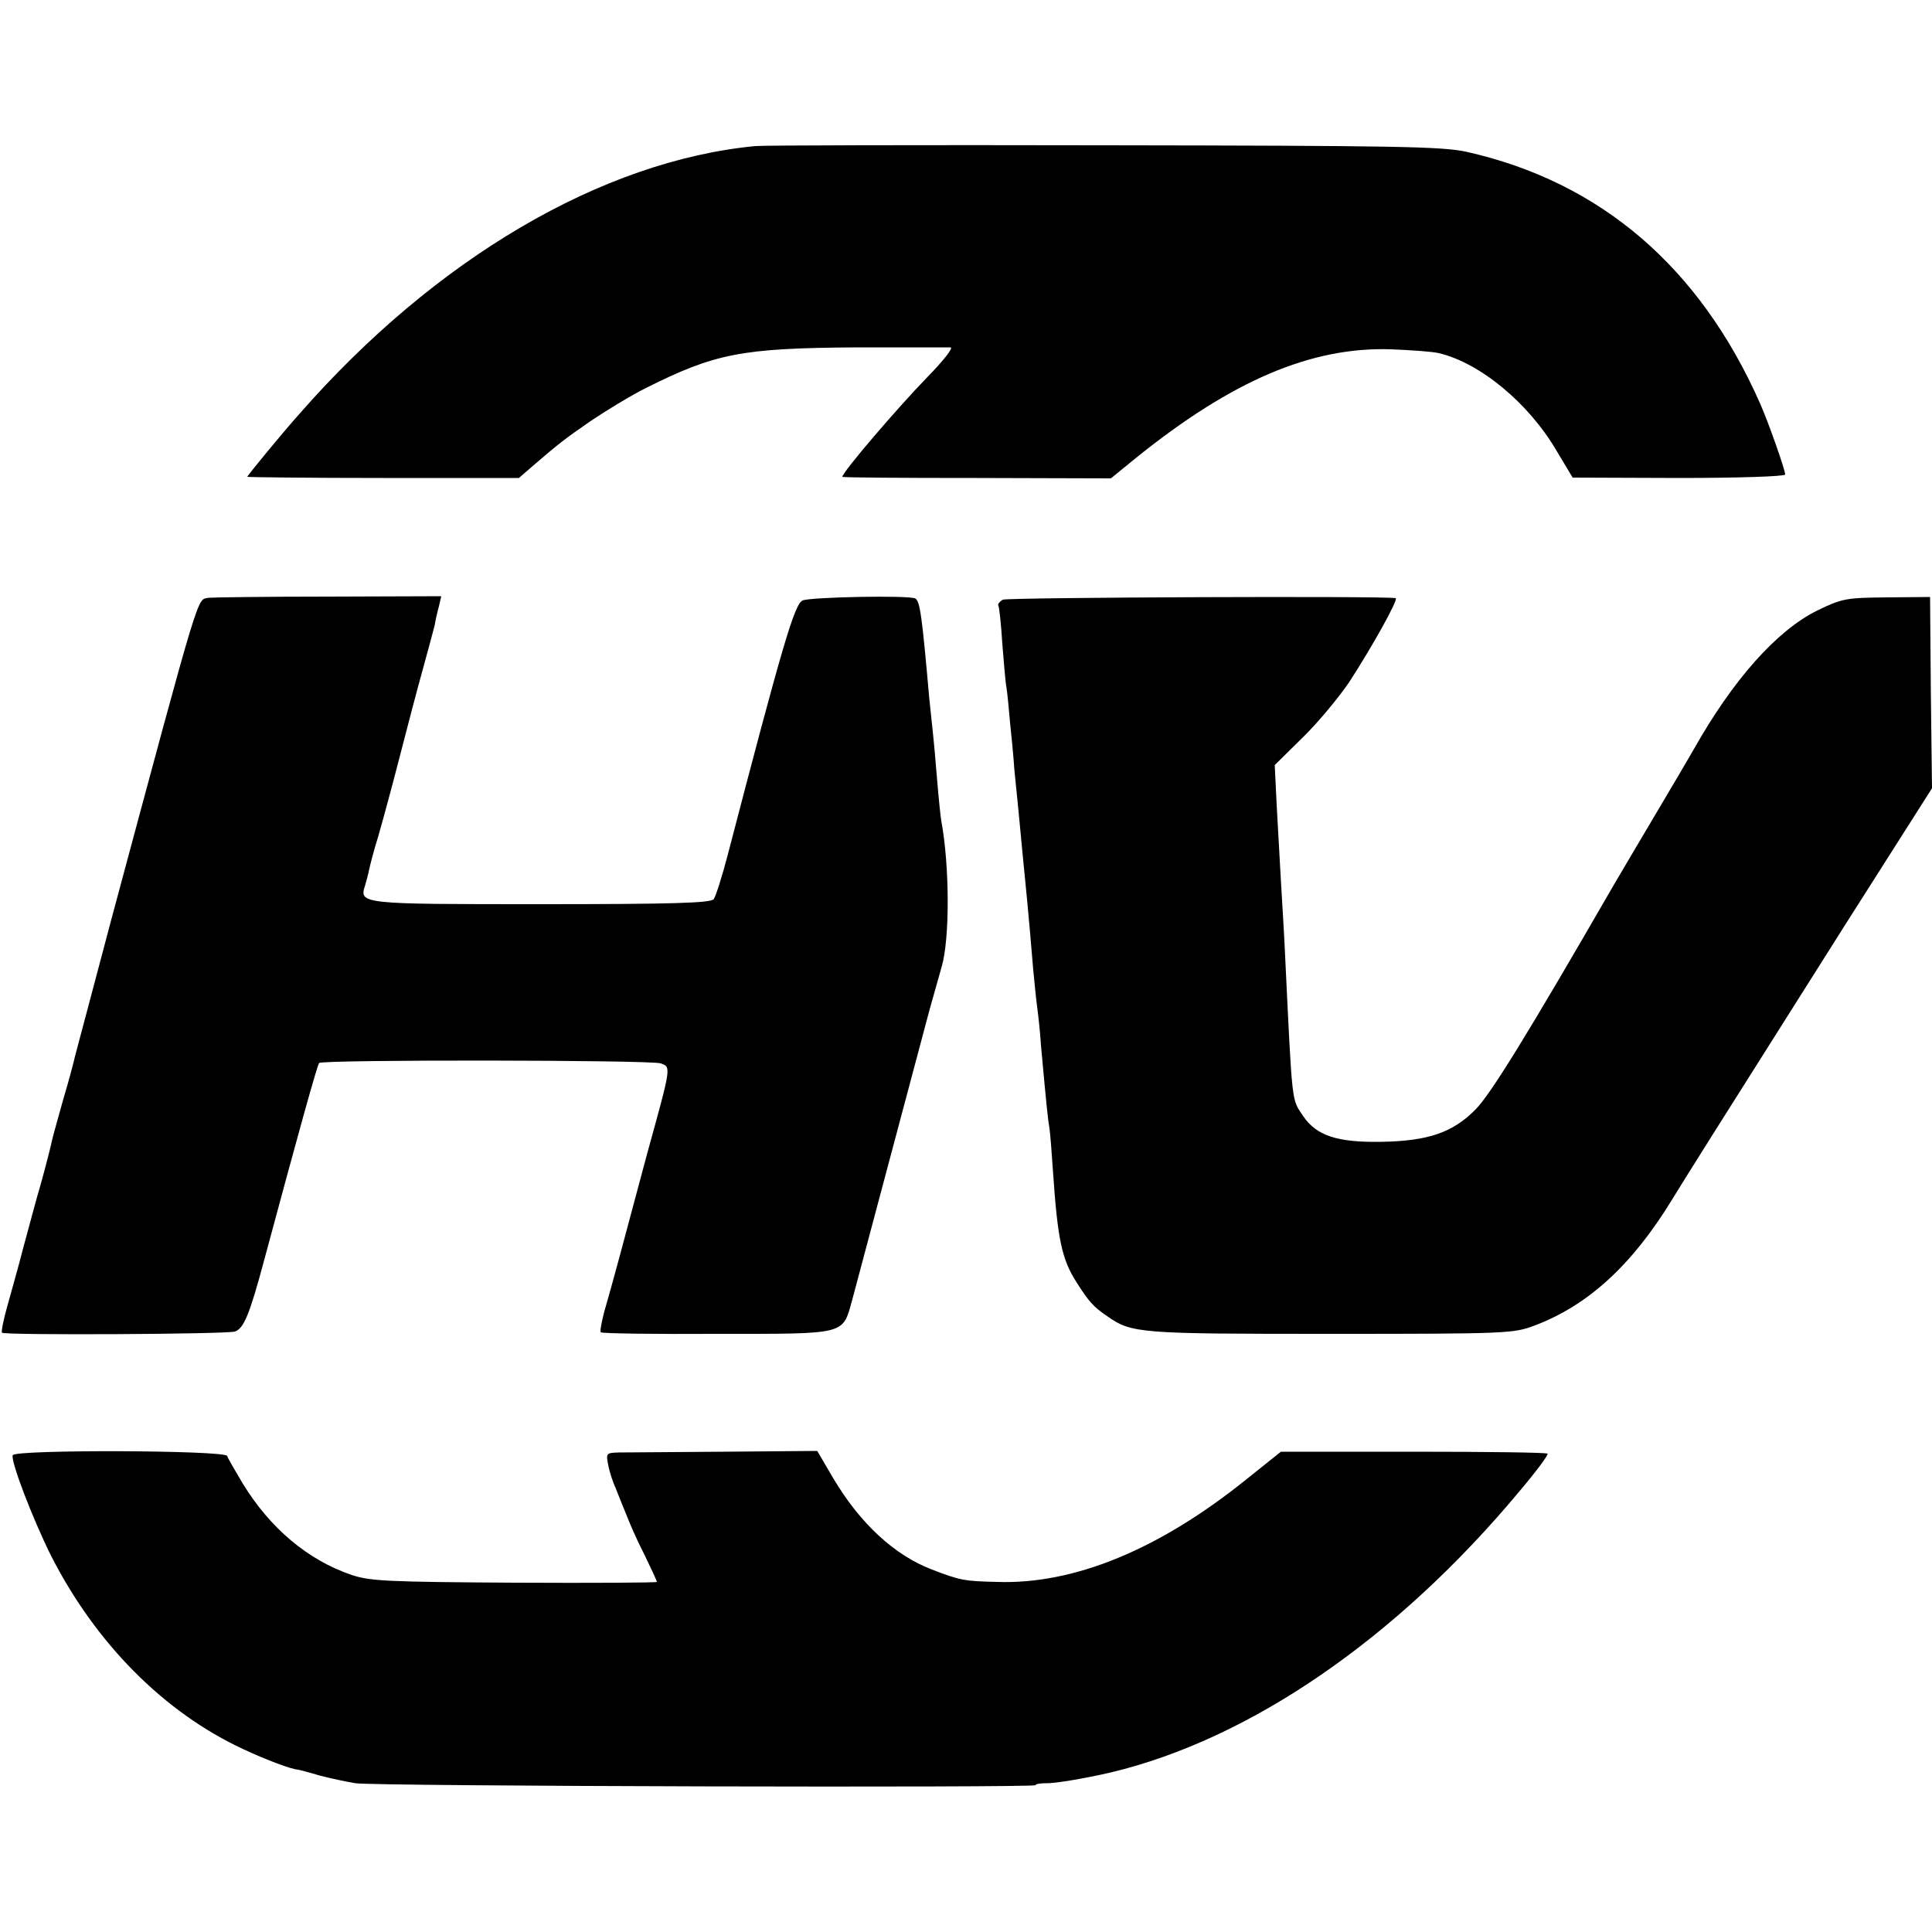 <?xml version="1.0" standalone="no"?>
<!DOCTYPE svg PUBLIC "-//W3C//DTD SVG 20010904//EN"
 "http://www.w3.org/TR/2001/REC-SVG-20010904/DTD/svg10.dtd">
<svg version="1.0" xmlns="http://www.w3.org/2000/svg"
 width="500pt" height="500pt" viewBox="0 0 500 500"
 preserveAspectRatio="xMidYMid meet">
<g transform="translate(0,500) scale(0.1,-0.1)"
fill="#000000" stroke="none">
<path d="M1955 4622 c-397 -38 -828 -291 -1180 -693 -44 -49 -135 -160 -135
-163 0 -1 158 -3 351 -3 l352 0 31 27 c72 62 86 73 154 120 40 27 104 66 142
85 181 91 250 104 546 106 126 0 236 0 244 0 8 -1 -19 -35 -61 -78 -75 -77
-219 -245 -219 -257 0 -2 156 -3 348 -3 l347 -1 65 53 c248 200 454 288 660
281 52 -2 108 -6 124 -10 106 -25 232 -129 304 -252 l42 -70 275 -1 c153 0
275 4 275 9 0 12 -44 137 -65 184 -156 353 -413 573 -759 651 -62 14 -185 16
-941 17 -478 1 -883 0 -900 -2z"/>
<path d="M540 3453 c-31 -7 -17 41 -252 -833 -49 -184 -91 -344 -94 -354 -2
-10 -15 -60 -30 -110 -14 -50 -28 -100 -30 -110 -2 -10 -14 -58 -27 -105 -14
-47 -34 -124 -47 -171 -12 -47 -31 -114 -41 -150 -10 -35 -16 -66 -14 -69 7
-7 580 -4 603 3 23 8 38 44 76 186 88 327 137 504 142 509 9 9 860 8 884 -1
27 -10 28 -5 -35 -233 -25 -93 -57 -213 -71 -265 -14 -52 -32 -117 -40 -144
-7 -27 -12 -52 -9 -54 3 -3 138 -5 301 -4 337 0 324 -3 349 86 11 41 92 345
201 754 8 28 22 78 31 110 21 71 21 259 -1 378 -2 11 -7 60 -11 109 -4 50 -9
105 -11 122 -2 18 -6 56 -9 85 -19 216 -24 251 -36 259 -14 9 -271 4 -292 -5
-21 -10 -52 -115 -193 -656 -15 -58 -32 -111 -37 -117 -7 -10 -109 -13 -447
-13 -468 0 -471 0 -455 49 3 11 8 28 10 39 2 10 12 50 24 88 11 38 36 130 55
204 19 74 46 177 60 227 14 51 28 103 31 115 2 13 7 35 11 49 l6 26 -294 -1
c-161 0 -300 -2 -308 -3z"/>
<path d="M2595 3448 c-8 -5 -14 -12 -11 -16 2 -4 7 -48 10 -98 4 -49 8 -101
11 -115 2 -13 6 -53 9 -89 4 -36 9 -90 11 -120 3 -30 8 -80 11 -110 3 -30 7
-73 9 -95 8 -80 18 -180 29 -315 3 -30 7 -73 10 -95 3 -22 8 -67 10 -100 15
-165 18 -192 22 -215 2 -14 6 -63 9 -110 12 -178 23 -230 62 -290 31 -49 44
-63 78 -86 64 -45 83 -46 579 -46 453 0 473 1 526 21 139 52 253 156 357 326
33 54 102 164 446 708 l227 357 -3 248 -2 247 -112 -1 c-106 -1 -116 -3 -180
-34 -105 -52 -218 -179 -320 -360 -11 -19 -57 -98 -103 -175 -46 -77 -92 -156
-104 -176 -225 -390 -318 -540 -357 -580 -59 -60 -123 -82 -244 -84 -114 -2
-168 16 -202 66 -31 47 -28 18 -48 434 -2 44 -7 123 -10 175 -3 52 -8 141 -11
197 l-5 103 73 72 c41 40 94 105 120 143 62 96 128 215 120 217 -29 6 -1005 2
-1017 -4z"/>
<path d="M33 1234 c-6 -15 51 -163 98 -258 116 -229 294 -408 499 -503 60 -28
124 -52 142 -53 4 -1 29 -7 55 -15 27 -7 68 -16 93 -20 54 -8 1760 -12 1760
-5 0 3 12 5 26 5 22 -1 100 12 169 28 360 86 739 346 1056 726 44 52 77 96 74
99 -3 3 -159 5 -347 5 l-343 0 -90 -72 c-225 -181 -445 -272 -645 -265 -85 2
-95 4 -168 32 -97 37 -186 119 -256 237 l-41 70 -240 -2 c-132 -1 -255 -2
-274 -2 -32 -1 -33 -2 -27 -32 3 -17 12 -45 20 -62 7 -18 19 -48 27 -67 7 -19
27 -65 46 -102 18 -37 33 -69 33 -72 0 -2 -165 -3 -367 -2 -330 2 -374 4 -423
20 -114 39 -211 121 -282 237 -20 34 -39 66 -40 71 -5 15 -549 17 -555 2z"/>
</g>
</svg>
